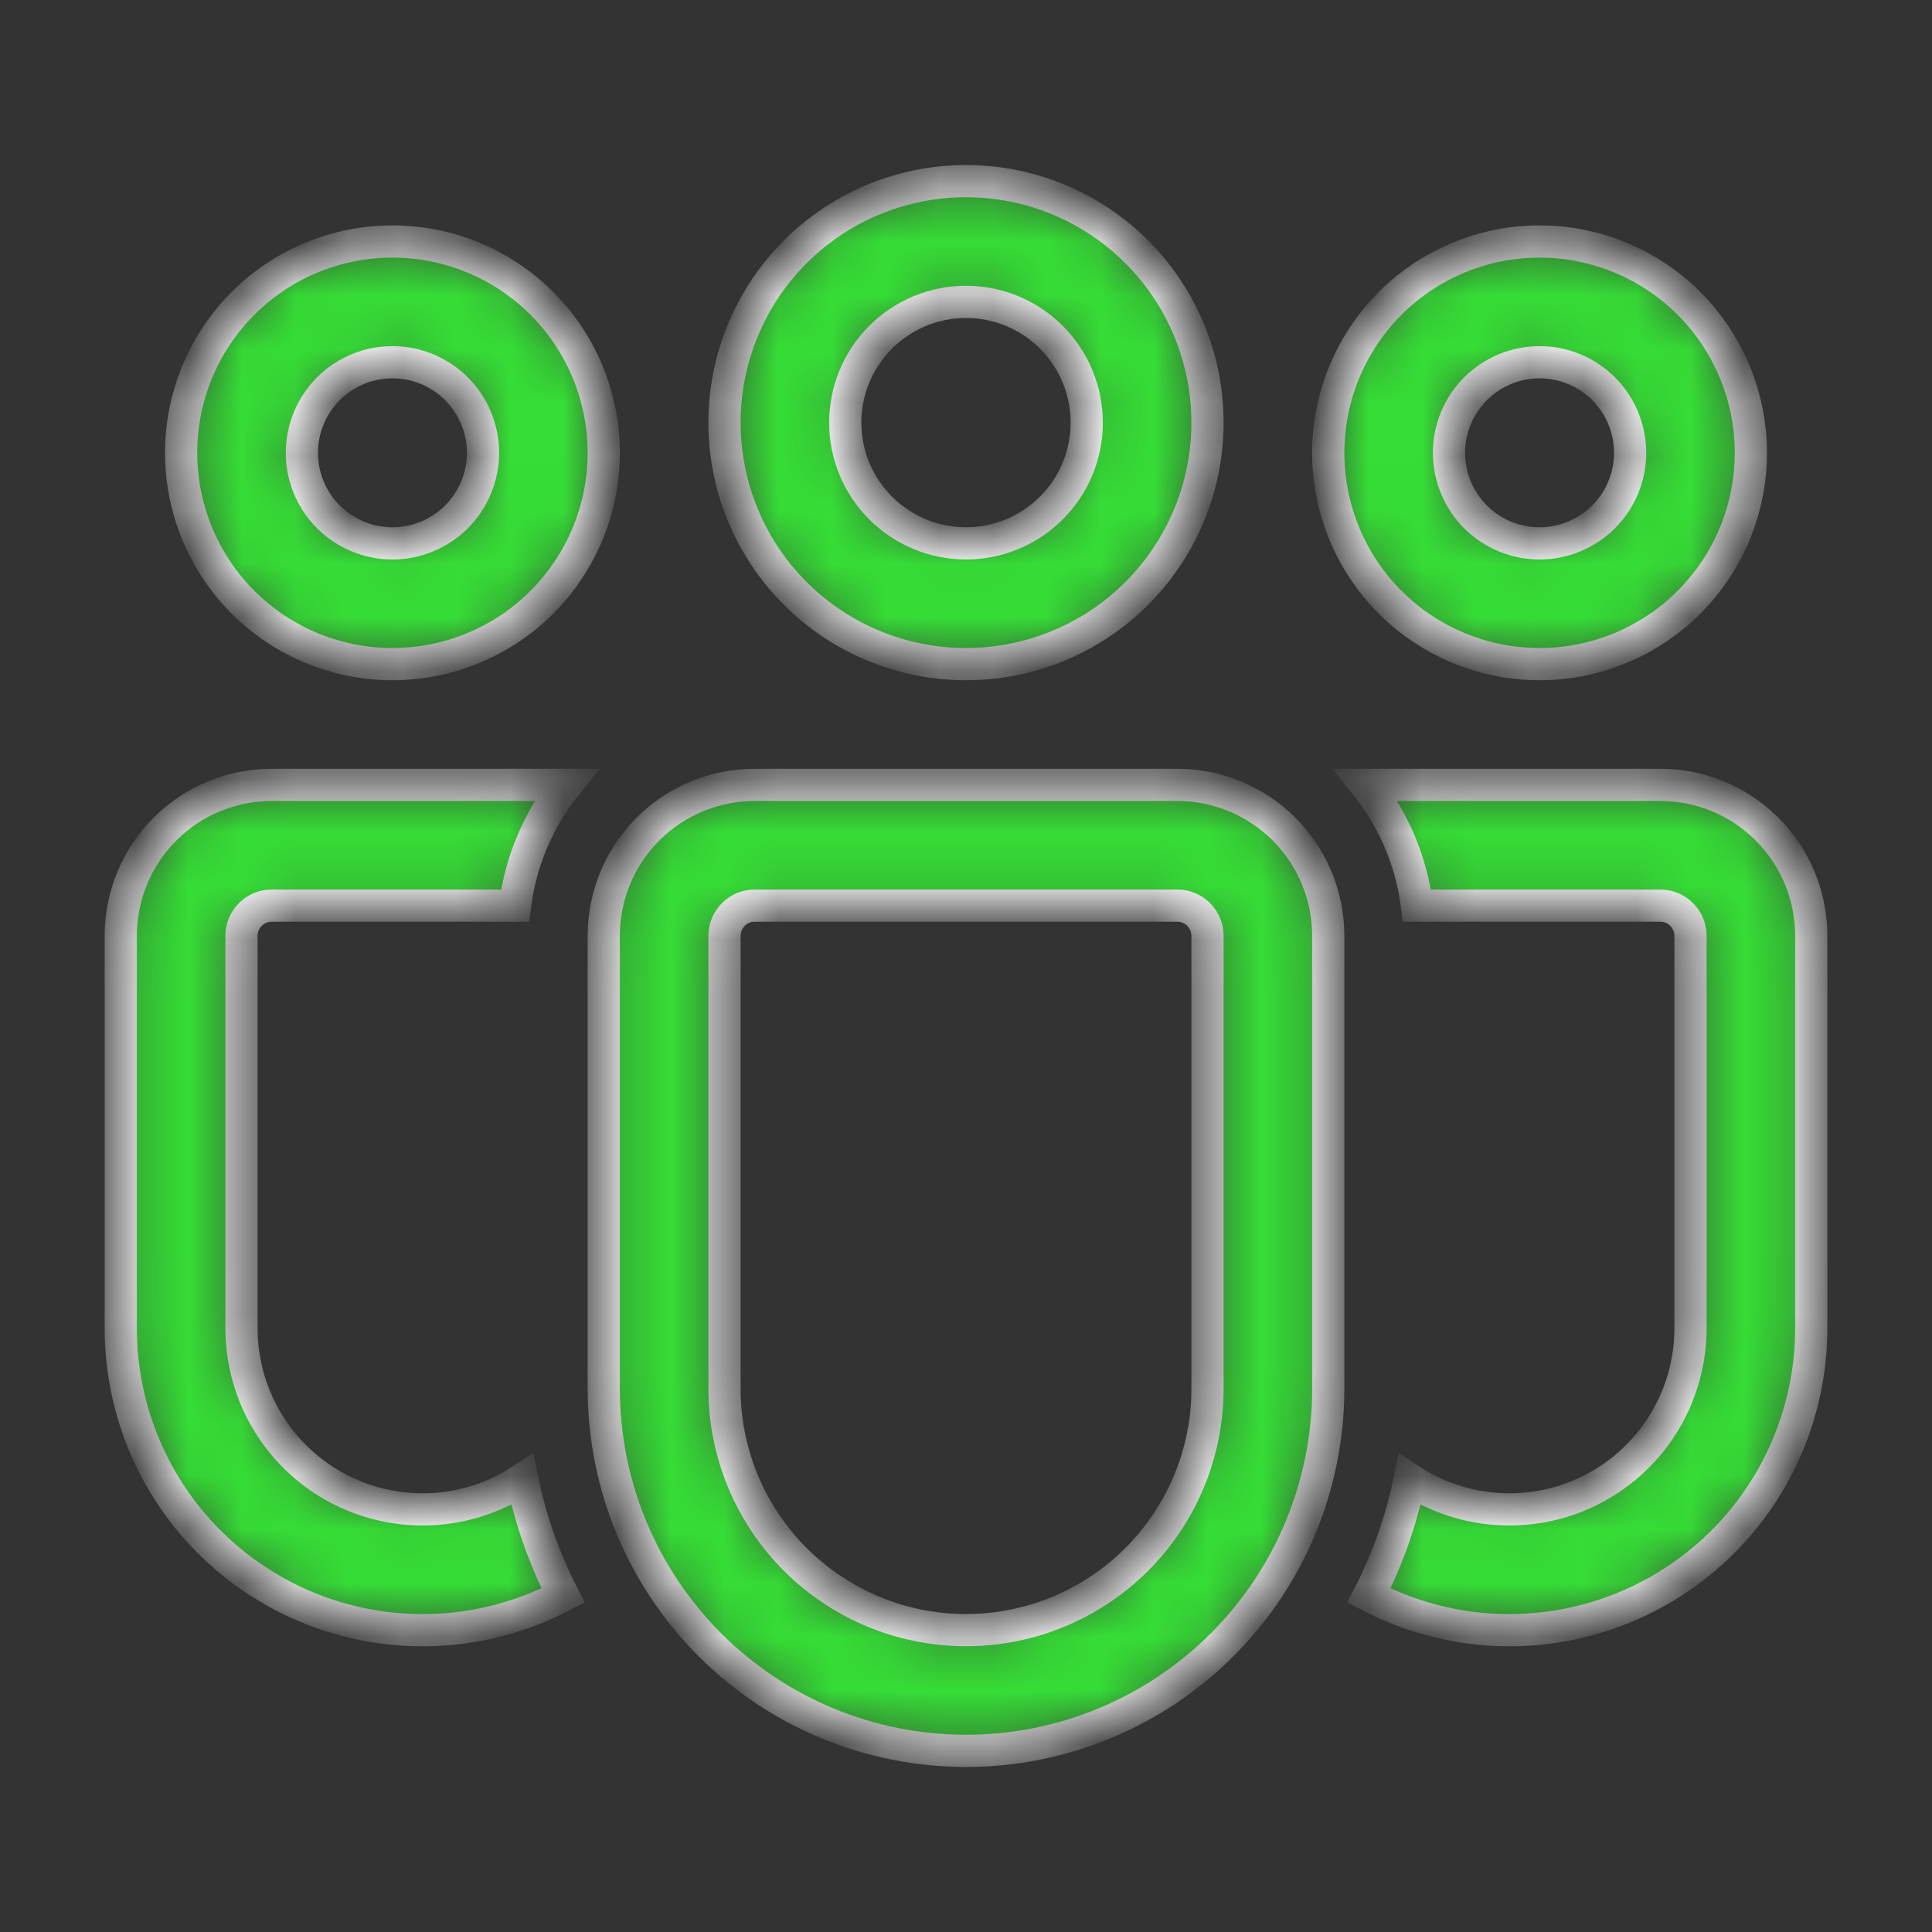 <svg width="36" height="36" viewBox="0 0 36 36" fill="none" xmlns="http://www.w3.org/2000/svg">
<rect x="0" y="0" width="36" height="36" fill="#333333" stroke="none"/>
<mask id="path-1-inside-1_2001_657" fill="white">
<path d="M18 5.625C17.403 5.625 16.831 5.862 16.409 6.284C15.987 6.706 15.75 7.278 15.75 7.875C15.75 8.472 15.987 9.044 16.409 9.466C16.831 9.888 17.403 10.125 18 10.125C18.597 10.125 19.169 9.888 19.591 9.466C20.013 9.044 20.25 8.472 20.25 7.875C20.25 7.278 20.013 6.706 19.591 6.284C19.169 5.862 18.597 5.625 18 5.625ZM13.5 7.875C13.5 6.682 13.974 5.537 14.818 4.693C15.662 3.849 16.806 3.375 18 3.375C19.194 3.375 20.338 3.849 21.182 4.693C22.026 5.537 22.5 6.682 22.5 7.875C22.5 9.068 22.026 10.213 21.182 11.057C20.338 11.901 19.194 12.375 18 12.375C16.806 12.375 15.662 11.901 14.818 11.057C13.974 10.213 13.5 9.068 13.5 7.875ZM28.688 6.75C28.24 6.75 27.811 6.928 27.494 7.244C27.178 7.561 27 7.99 27 8.438C27 8.885 27.178 9.314 27.494 9.631C27.811 9.947 28.24 10.125 28.688 10.125C29.135 10.125 29.564 9.947 29.881 9.631C30.197 9.314 30.375 8.885 30.375 8.438C30.375 7.99 30.197 7.561 29.881 7.244C29.564 6.928 29.135 6.75 28.688 6.75ZM24.75 8.438C24.75 7.92 24.852 7.408 25.05 6.931C25.248 6.453 25.538 6.019 25.903 5.653C26.269 5.288 26.703 4.998 27.181 4.8C27.658 4.602 28.17 4.5 28.688 4.5C29.205 4.5 29.717 4.602 30.194 4.8C30.672 4.998 31.106 5.288 31.472 5.653C31.837 6.019 32.127 6.453 32.325 6.931C32.523 7.408 32.625 7.92 32.625 8.438C32.625 9.482 32.21 10.483 31.472 11.222C30.733 11.96 29.732 12.375 28.688 12.375C27.643 12.375 26.642 11.96 25.903 11.222C25.165 10.483 24.75 9.482 24.75 8.438ZM5.625 8.438C5.625 7.99 5.803 7.561 6.119 7.244C6.436 6.928 6.865 6.75 7.312 6.75C7.76 6.75 8.189 6.928 8.506 7.244C8.822 7.561 9 7.99 9 8.438C9 8.885 8.822 9.314 8.506 9.631C8.189 9.947 7.76 10.125 7.312 10.125C6.865 10.125 6.436 9.947 6.119 9.631C5.803 9.314 5.625 8.885 5.625 8.438ZM7.312 4.5C6.268 4.5 5.267 4.915 4.528 5.653C3.79 6.392 3.375 7.393 3.375 8.438C3.375 9.482 3.79 10.483 4.528 11.222C5.267 11.96 6.268 12.375 7.312 12.375C8.357 12.375 9.358 11.96 10.097 11.222C10.835 10.483 11.25 9.482 11.25 8.438C11.25 7.393 10.835 6.392 10.097 5.653C9.358 4.915 8.357 4.5 7.312 4.5ZM9.732 27.568C9.224 27.904 8.633 28.095 8.025 28.122C7.416 28.149 6.811 28.011 6.275 27.722C5.738 27.433 5.29 27.004 4.977 26.481C4.665 25.957 4.5 25.359 4.5 24.75V17.438C4.5 17.288 4.559 17.145 4.665 17.04C4.77 16.934 4.913 16.875 5.062 16.875H9.597C9.701 16.052 10.03 15.273 10.549 14.625H5.062C4.317 14.625 3.601 14.921 3.074 15.449C2.546 15.976 2.25 16.692 2.25 17.438V24.75C2.25 25.719 2.5 26.671 2.975 27.515C3.451 28.359 4.137 29.065 4.966 29.566C5.795 30.067 6.74 30.345 7.708 30.374C8.676 30.403 9.635 30.181 10.493 29.73C10.142 29.048 9.886 28.32 9.732 27.568ZM25.507 29.73C26.364 30.181 27.324 30.403 28.292 30.374C29.26 30.345 30.205 30.067 31.034 29.566C31.863 29.065 32.549 28.359 33.025 27.515C33.5 26.671 33.75 25.719 33.75 24.75V17.438C33.75 16.692 33.454 15.976 32.926 15.449C32.399 14.921 31.683 14.625 30.938 14.625H25.451C25.97 15.273 26.299 16.052 26.403 16.875H30.938C31.087 16.875 31.23 16.934 31.335 17.04C31.441 17.145 31.5 17.288 31.5 17.438V24.75C31.5 25.359 31.335 25.957 31.023 26.481C30.71 27.004 30.262 27.433 29.725 27.722C29.189 28.011 28.584 28.149 27.975 28.122C27.366 28.095 26.776 27.904 26.268 27.568C26.114 28.32 25.858 29.048 25.507 29.73ZM14.062 14.625C13.317 14.625 12.601 14.921 12.074 15.449C11.546 15.976 11.25 16.692 11.25 17.438V25.875C11.25 27.665 11.961 29.382 13.227 30.648C14.493 31.914 16.21 32.625 18 32.625C19.79 32.625 21.507 31.914 22.773 30.648C24.039 29.382 24.75 27.665 24.75 25.875V17.438C24.75 16.692 24.454 15.976 23.926 15.449C23.399 14.921 22.683 14.625 21.938 14.625H14.062ZM13.5 17.438C13.5 17.288 13.559 17.145 13.665 17.04C13.77 16.934 13.913 16.875 14.062 16.875H21.938C22.087 16.875 22.23 16.934 22.335 17.04C22.441 17.145 22.5 17.288 22.5 17.438V25.875C22.5 27.069 22.026 28.213 21.182 29.057C20.338 29.901 19.194 30.375 18 30.375C16.806 30.375 15.662 29.901 14.818 29.057C13.974 28.213 13.5 27.069 13.5 25.875V17.438Z"/>
</mask>
<path d="M18 5.625C17.403 5.625 16.831 5.862 16.409 6.284C15.987 6.706 15.75 7.278 15.75 7.875C15.75 8.472 15.987 9.044 16.409 9.466C16.831 9.888 17.403 10.125 18 10.125C18.597 10.125 19.169 9.888 19.591 9.466C20.013 9.044 20.25 8.472 20.25 7.875C20.25 7.278 20.013 6.706 19.591 6.284C19.169 5.862 18.597 5.625 18 5.625ZM13.5 7.875C13.5 6.682 13.974 5.537 14.818 4.693C15.662 3.849 16.806 3.375 18 3.375C19.194 3.375 20.338 3.849 21.182 4.693C22.026 5.537 22.5 6.682 22.5 7.875C22.5 9.068 22.026 10.213 21.182 11.057C20.338 11.901 19.194 12.375 18 12.375C16.806 12.375 15.662 11.901 14.818 11.057C13.974 10.213 13.5 9.068 13.5 7.875ZM28.688 6.75C28.24 6.75 27.811 6.928 27.494 7.244C27.178 7.561 27 7.99 27 8.438C27 8.885 27.178 9.314 27.494 9.631C27.811 9.947 28.24 10.125 28.688 10.125C29.135 10.125 29.564 9.947 29.881 9.631C30.197 9.314 30.375 8.885 30.375 8.438C30.375 7.99 30.197 7.561 29.881 7.244C29.564 6.928 29.135 6.75 28.688 6.75ZM24.75 8.438C24.75 7.92 24.852 7.408 25.05 6.931C25.248 6.453 25.538 6.019 25.903 5.653C26.269 5.288 26.703 4.998 27.181 4.8C27.658 4.602 28.17 4.5 28.688 4.5C29.205 4.5 29.717 4.602 30.194 4.8C30.672 4.998 31.106 5.288 31.472 5.653C31.837 6.019 32.127 6.453 32.325 6.931C32.523 7.408 32.625 7.92 32.625 8.438C32.625 9.482 32.21 10.483 31.472 11.222C30.733 11.96 29.732 12.375 28.688 12.375C27.643 12.375 26.642 11.96 25.903 11.222C25.165 10.483 24.75 9.482 24.75 8.438ZM5.625 8.438C5.625 7.99 5.803 7.561 6.119 7.244C6.436 6.928 6.865 6.75 7.312 6.75C7.76 6.75 8.189 6.928 8.506 7.244C8.822 7.561 9 7.99 9 8.438C9 8.885 8.822 9.314 8.506 9.631C8.189 9.947 7.76 10.125 7.312 10.125C6.865 10.125 6.436 9.947 6.119 9.631C5.803 9.314 5.625 8.885 5.625 8.438ZM7.312 4.5C6.268 4.5 5.267 4.915 4.528 5.653C3.79 6.392 3.375 7.393 3.375 8.438C3.375 9.482 3.79 10.483 4.528 11.222C5.267 11.96 6.268 12.375 7.312 12.375C8.357 12.375 9.358 11.96 10.097 11.222C10.835 10.483 11.25 9.482 11.25 8.438C11.25 7.393 10.835 6.392 10.097 5.653C9.358 4.915 8.357 4.5 7.312 4.5ZM9.732 27.568C9.224 27.904 8.633 28.095 8.025 28.122C7.416 28.149 6.811 28.011 6.275 27.722C5.738 27.433 5.29 27.004 4.977 26.481C4.665 25.957 4.5 25.359 4.5 24.75V17.438C4.5 17.288 4.559 17.145 4.665 17.04C4.77 16.934 4.913 16.875 5.062 16.875H9.597C9.701 16.052 10.03 15.273 10.549 14.625H5.062C4.317 14.625 3.601 14.921 3.074 15.449C2.546 15.976 2.25 16.692 2.25 17.438V24.75C2.25 25.719 2.5 26.671 2.975 27.515C3.451 28.359 4.137 29.065 4.966 29.566C5.795 30.067 6.74 30.345 7.708 30.374C8.676 30.403 9.635 30.181 10.493 29.73C10.142 29.048 9.886 28.32 9.732 27.568ZM25.507 29.73C26.364 30.181 27.324 30.403 28.292 30.374C29.26 30.345 30.205 30.067 31.034 29.566C31.863 29.065 32.549 28.359 33.025 27.515C33.5 26.671 33.75 25.719 33.75 24.75V17.438C33.75 16.692 33.454 15.976 32.926 15.449C32.399 14.921 31.683 14.625 30.938 14.625H25.451C25.97 15.273 26.299 16.052 26.403 16.875H30.938C31.087 16.875 31.23 16.934 31.335 17.04C31.441 17.145 31.5 17.288 31.5 17.438V24.75C31.5 25.359 31.335 25.957 31.023 26.481C30.71 27.004 30.262 27.433 29.725 27.722C29.189 28.011 28.584 28.149 27.975 28.122C27.366 28.095 26.776 27.904 26.268 27.568C26.114 28.32 25.858 29.048 25.507 29.73ZM14.062 14.625C13.317 14.625 12.601 14.921 12.074 15.449C11.546 15.976 11.25 16.692 11.25 17.438V25.875C11.25 27.665 11.961 29.382 13.227 30.648C14.493 31.914 16.21 32.625 18 32.625C19.79 32.625 21.507 31.914 22.773 30.648C24.039 29.382 24.75 27.665 24.75 25.875V17.438C24.75 16.692 24.454 15.976 23.926 15.449C23.399 14.921 22.683 14.625 21.938 14.625H14.062ZM13.5 17.438C13.5 17.288 13.559 17.145 13.665 17.04C13.77 16.934 13.913 16.875 14.062 16.875H21.938C22.087 16.875 22.23 16.934 22.335 17.04C22.441 17.145 22.5 17.288 22.5 17.438V25.875C22.5 27.069 22.026 28.213 21.182 29.057C20.338 29.901 19.194 30.375 18 30.375C16.806 30.375 15.662 29.901 14.818 29.057C13.974 28.213 13.5 27.069 13.5 25.875V17.438Z" fill="#36DD36" stroke="#F9F9F9" stroke-width="0.6" mask="url(#path-1-inside-1_2001_657)"/>
</svg>
